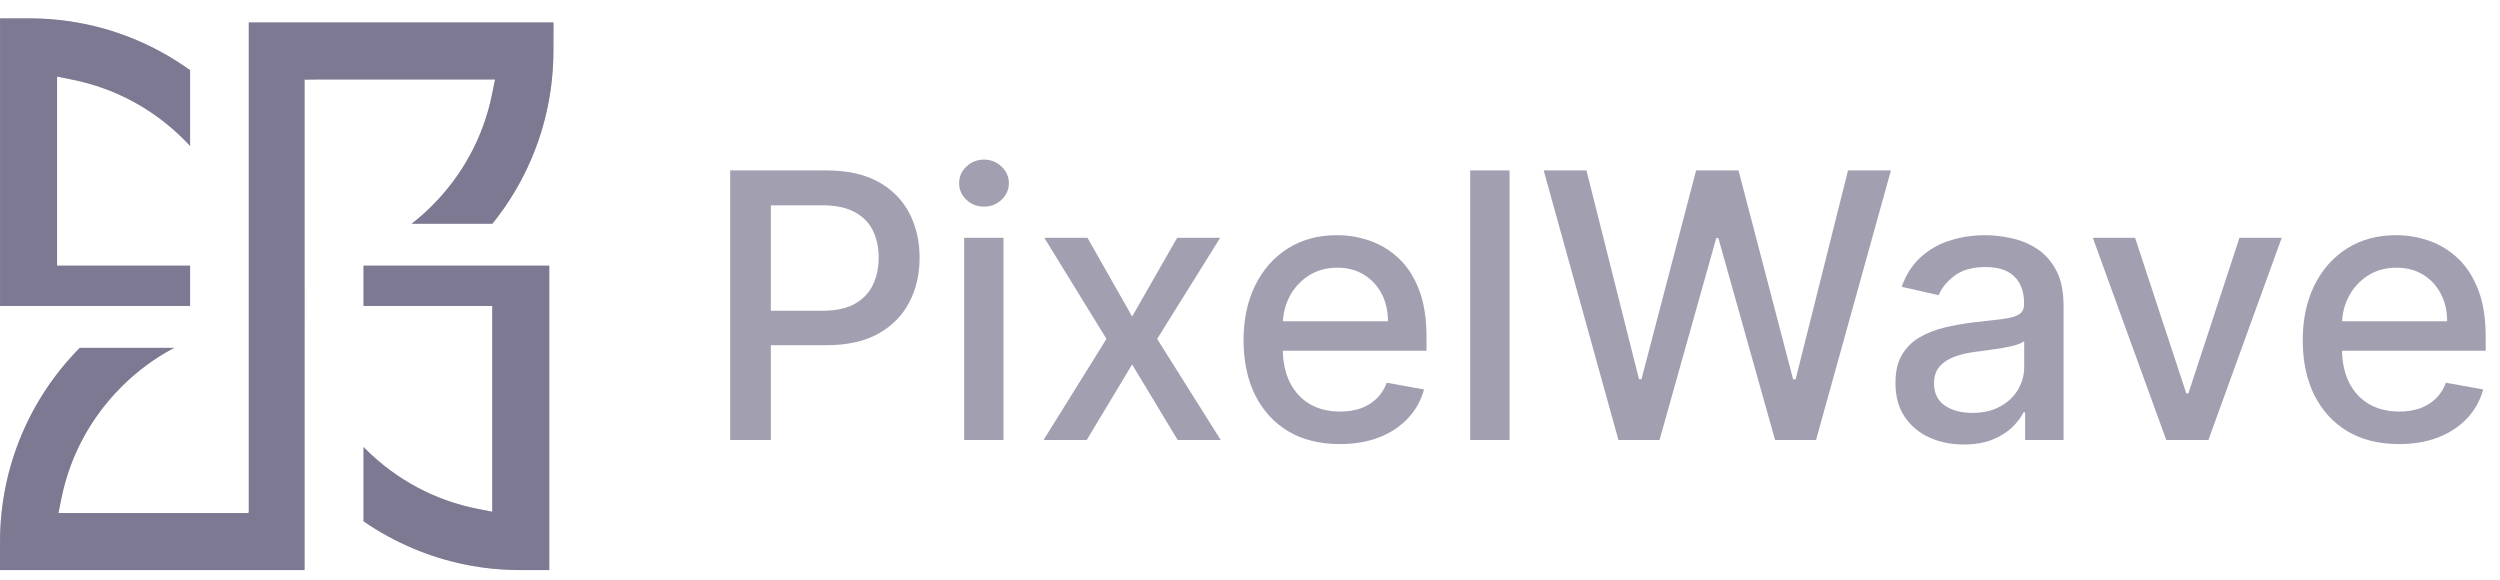 <svg xmlns="http://www.w3.org/2000/svg" width="125" height="29" viewBox="0 0 125 29" fill="none"><path d="M12.44 25.63H12.411V25.654H2.921L3.074 24.899C3.101 24.763 3.131 24.632 3.161 24.508C3.189 24.388 3.221 24.265 3.255 24.144L3.274 24.079L3.293 24.014C3.321 23.918 3.347 23.83 3.376 23.74L3.377 23.738L3.379 23.729C3.404 23.655 3.428 23.581 3.455 23.507C3.483 23.425 3.514 23.341 3.544 23.259C3.582 23.156 3.624 23.049 3.665 22.943C3.702 22.853 3.74 22.765 3.783 22.672C3.798 22.634 3.815 22.596 3.834 22.558C3.873 22.47 3.91 22.39 3.948 22.314C3.964 22.28 3.98 22.248 3.996 22.215C4.035 22.135 4.078 22.052 4.121 21.974C4.136 21.944 4.155 21.908 4.18 21.866C4.181 21.864 4.182 21.863 4.183 21.861L4.187 21.852L4.193 21.841C4.249 21.737 4.302 21.645 4.353 21.559C4.402 21.475 4.454 21.387 4.511 21.298L4.532 21.267C4.548 21.241 4.564 21.216 4.58 21.19L4.602 21.155C4.658 21.066 4.72 20.973 4.784 20.884C4.853 20.784 4.927 20.677 5.01 20.568C5.064 20.492 5.124 20.415 5.201 20.318L5.207 20.311L5.213 20.305L5.228 20.286C5.251 20.255 5.276 20.225 5.3 20.196C5.362 20.119 5.426 20.041 5.496 19.961C5.512 19.942 5.526 19.926 5.536 19.916C5.605 19.834 5.675 19.756 5.748 19.679C5.769 19.656 5.791 19.631 5.814 19.608C5.887 19.528 5.967 19.445 6.07 19.341C6.857 18.555 7.74 17.903 8.705 17.394H3.987C2.752 18.645 1.779 20.095 1.095 21.706C0.374 23.406 0.006 25.213 0.002 27.076L0 28.294V28.503H15.227V16.136H15.229V15.784L15.227 13.872V3.98H15.263L15.892 3.974H24.753L24.6 4.728C24.172 6.834 23.136 8.756 21.604 10.286C21.28 10.609 20.939 10.91 20.583 11.187H24.618C25.421 10.194 26.08 9.096 26.579 7.92C27.299 6.22 27.666 4.414 27.67 2.551L27.673 1.123H12.44V25.63Z" fill="#64607D" fill-opacity="0.6"></path><path d="M12.44 25.63H12.411V25.654H2.921L3.074 24.899C3.101 24.763 3.131 24.632 3.161 24.508C3.189 24.388 3.221 24.265 3.255 24.144L3.274 24.079L3.293 24.014C3.321 23.918 3.347 23.83 3.376 23.74L3.377 23.738L3.379 23.729C3.404 23.655 3.428 23.581 3.455 23.507C3.483 23.425 3.514 23.341 3.544 23.259C3.582 23.156 3.624 23.049 3.665 22.943C3.702 22.853 3.74 22.765 3.783 22.672C3.798 22.634 3.815 22.596 3.834 22.558C3.873 22.47 3.91 22.39 3.948 22.314C3.964 22.28 3.98 22.248 3.996 22.215C4.035 22.135 4.078 22.052 4.121 21.974C4.136 21.944 4.155 21.908 4.18 21.866C4.181 21.864 4.182 21.863 4.183 21.861L4.187 21.852L4.193 21.841C4.249 21.737 4.302 21.645 4.353 21.559C4.402 21.475 4.454 21.387 4.511 21.298L4.532 21.267C4.548 21.241 4.564 21.216 4.58 21.19L4.602 21.155C4.658 21.066 4.72 20.973 4.784 20.884C4.853 20.784 4.927 20.677 5.01 20.568C5.064 20.492 5.124 20.415 5.201 20.318L5.207 20.311L5.213 20.305L5.228 20.286C5.251 20.255 5.276 20.225 5.3 20.196C5.362 20.119 5.426 20.041 5.496 19.961C5.512 19.942 5.526 19.926 5.536 19.916C5.605 19.834 5.675 19.756 5.748 19.679C5.769 19.656 5.791 19.631 5.814 19.608C5.887 19.528 5.967 19.445 6.07 19.341C6.857 18.555 7.74 17.903 8.705 17.394H3.987C2.752 18.645 1.779 20.095 1.095 21.706C0.374 23.406 0.006 25.213 0.002 27.076L0 28.294V28.503H15.227V16.136H15.229V15.784L15.227 13.872V3.98H15.263L15.892 3.974H24.753L24.6 4.728C24.172 6.834 23.136 8.756 21.604 10.286C21.28 10.609 20.939 10.91 20.583 11.187H24.618C25.421 10.194 26.08 9.096 26.579 7.92C27.299 6.22 27.666 4.414 27.67 2.551L27.673 1.123H12.44V25.63Z" fill="#64607D" fill-opacity="0.6"></path><path d="M2.853 13.284V3.83L3.605 3.98C5.724 4.402 7.657 5.437 9.194 6.974C9.3 7.08 9.403 7.187 9.504 7.297V3.51C8.669 2.908 7.768 2.402 6.821 2.002C5.122 1.283 3.314 0.919 1.448 0.919H0.002V15.297H9.504V13.284H2.853Z" fill="#64607D" fill-opacity="0.6"></path><path d="M2.853 13.284V3.83L3.605 3.98C5.724 4.402 7.657 5.437 9.194 6.974C9.3 7.08 9.403 7.187 9.504 7.297V3.51C8.669 2.908 7.768 2.402 6.821 2.002C5.122 1.283 3.314 0.919 1.448 0.919H0.002V15.297H9.504V13.284H2.853Z" fill="#64607D" fill-opacity="0.6"></path><path d="M24.614 15.297V25.589L23.863 25.44C21.748 25.022 19.815 23.987 18.273 22.448C18.241 22.415 18.209 22.383 18.177 22.35V26.064C18.947 26.596 19.776 27.051 20.646 27.418C22.348 28.138 24.156 28.503 26.019 28.503H27.463V13.284H18.177V15.297H24.614Z" fill="#64607D" fill-opacity="0.6"></path><path d="M24.614 15.297V25.589L23.863 25.44C21.748 25.022 19.815 23.987 18.273 22.448C18.241 22.415 18.209 22.383 18.177 22.35V26.064C18.947 26.596 19.776 27.051 20.646 27.418C22.348 28.138 24.156 28.503 26.019 28.503H27.463V13.284H18.177V15.297H24.614Z" fill="#64607D" fill-opacity="0.6"></path><path d="M36.509 22V8.521H41.314C42.362 8.521 43.231 8.712 43.92 9.093C44.609 9.475 45.124 9.997 45.467 10.66C45.809 11.318 45.98 12.059 45.98 12.884C45.98 13.714 45.807 14.46 45.46 15.122C45.118 15.78 44.6 16.302 43.907 16.689C43.218 17.07 42.352 17.261 41.307 17.261H38.003V15.537H41.123C41.785 15.537 42.323 15.423 42.735 15.195C43.148 14.962 43.451 14.646 43.644 14.247C43.837 13.848 43.933 13.393 43.933 12.884C43.933 12.375 43.837 11.924 43.644 11.529C43.451 11.134 43.146 10.824 42.729 10.601C42.316 10.377 41.772 10.265 41.097 10.265H38.543V22H36.509Z" fill="#64607D" fill-opacity="0.6"></path><path d="M48.206 22V11.891H50.174V22H48.206ZM49.2 10.331C48.858 10.331 48.564 10.217 48.318 9.988C48.077 9.756 47.956 9.479 47.956 9.159C47.956 8.834 48.077 8.558 48.318 8.33C48.564 8.097 48.858 7.981 49.2 7.981C49.542 7.981 49.834 8.097 50.076 8.33C50.321 8.558 50.444 8.834 50.444 9.159C50.444 9.479 50.321 9.756 50.076 9.988C49.834 10.217 49.542 10.331 49.2 10.331Z" fill="#64607D" fill-opacity="0.6"></path><path d="M54.375 11.891L56.606 15.826L58.857 11.891H61.009L57.857 16.945L61.036 22H58.883L56.606 18.222L54.336 22H52.177L55.323 16.945L52.216 11.891H54.375Z" fill="#64607D" fill-opacity="0.6"></path><path d="M66.989 22.204C65.993 22.204 65.135 21.991 64.415 21.566C63.7 21.136 63.147 20.532 62.757 19.756C62.371 18.975 62.178 18.06 62.178 17.011C62.178 15.976 62.371 15.063 62.757 14.273C63.147 13.483 63.691 12.867 64.389 12.424C65.091 11.98 65.912 11.759 66.851 11.759C67.421 11.759 67.974 11.853 68.509 12.042C69.044 12.231 69.525 12.527 69.951 12.931C70.376 13.334 70.712 13.858 70.957 14.504C71.203 15.144 71.326 15.923 71.326 16.84V17.538H63.29V16.063H69.398C69.398 15.546 69.292 15.087 69.082 14.688C68.871 14.284 68.575 13.966 68.193 13.733C67.816 13.501 67.373 13.385 66.864 13.385C66.311 13.385 65.828 13.521 65.416 13.793C65.008 14.06 64.692 14.411 64.468 14.846C64.249 15.276 64.139 15.743 64.139 16.248V17.399C64.139 18.075 64.257 18.65 64.494 19.124C64.736 19.598 65.071 19.96 65.501 20.21C65.931 20.456 66.434 20.578 67.008 20.578C67.382 20.578 67.722 20.526 68.029 20.42C68.336 20.311 68.601 20.148 68.825 19.933C69.049 19.718 69.22 19.453 69.338 19.137L71.201 19.473C71.052 20.021 70.784 20.502 70.398 20.914C70.016 21.322 69.536 21.64 68.957 21.868C68.382 22.092 67.726 22.204 66.989 22.204Z" fill="#64607D" fill-opacity="0.6"></path><path d="M75.478 8.521V22H73.51V8.521H75.478Z" fill="#64607D" fill-opacity="0.6"></path><path d="M80.922 22L77.184 8.521H79.323L81.949 18.959H82.074L84.805 8.521H86.925L89.656 18.966H89.781L92.401 8.521H94.546L90.801 22H88.754L85.918 11.904H85.812L82.976 22H80.922Z" fill="#64607D" fill-opacity="0.6"></path><path d="M98.189 22.224C97.549 22.224 96.969 22.105 96.452 21.868C95.934 21.627 95.524 21.278 95.221 20.822C94.922 20.366 94.773 19.806 94.773 19.144C94.773 18.573 94.883 18.104 95.102 17.735C95.322 17.366 95.618 17.075 95.991 16.86C96.364 16.645 96.781 16.482 97.241 16.373C97.702 16.263 98.172 16.18 98.65 16.123C99.255 16.052 99.747 15.995 100.124 15.951C100.501 15.903 100.776 15.826 100.947 15.721C101.118 15.616 101.204 15.445 101.204 15.208V15.162C101.204 14.587 101.041 14.142 100.716 13.826C100.396 13.51 99.918 13.352 99.282 13.352C98.619 13.352 98.097 13.499 97.715 13.793C97.338 14.082 97.077 14.405 96.932 14.76L95.083 14.339C95.302 13.725 95.622 13.229 96.043 12.851C96.469 12.47 96.958 12.193 97.511 12.022C98.064 11.847 98.645 11.759 99.255 11.759C99.659 11.759 100.087 11.807 100.539 11.904C100.995 11.996 101.421 12.167 101.816 12.417C102.215 12.667 102.542 13.025 102.796 13.49C103.051 13.951 103.178 14.55 103.178 15.287V22H101.256V20.618H101.177C101.05 20.872 100.859 21.122 100.605 21.368C100.35 21.614 100.023 21.818 99.624 21.98C99.225 22.143 98.746 22.224 98.189 22.224ZM98.617 20.644C99.161 20.644 99.626 20.537 100.012 20.322C100.403 20.107 100.699 19.826 100.901 19.479C101.107 19.128 101.21 18.753 101.21 18.354V17.051C101.14 17.121 101.004 17.187 100.802 17.248C100.605 17.305 100.379 17.355 100.124 17.399C99.87 17.439 99.622 17.476 99.38 17.511C99.139 17.542 98.937 17.568 98.775 17.59C98.393 17.639 98.044 17.72 97.728 17.834C97.417 17.948 97.167 18.112 96.978 18.327C96.794 18.538 96.702 18.819 96.702 19.17C96.702 19.657 96.882 20.026 97.241 20.276C97.601 20.521 98.06 20.644 98.617 20.644Z" fill="#64607D" fill-opacity="0.6"></path><path d="M114.085 11.891L110.42 22H108.313L104.641 11.891H106.754L109.314 19.67H109.419L111.973 11.891H114.085Z" fill="#64607D" fill-opacity="0.6"></path><path d="M119.948 22.204C118.952 22.204 118.094 21.991 117.375 21.566C116.659 21.136 116.107 20.532 115.716 19.756C115.33 18.975 115.137 18.06 115.137 17.011C115.137 15.976 115.33 15.063 115.716 14.273C116.107 13.483 116.651 12.867 117.348 12.424C118.05 11.98 118.871 11.759 119.81 11.759C120.38 11.759 120.933 11.853 121.468 12.042C122.004 12.231 122.484 12.527 122.91 12.931C123.335 13.334 123.671 13.858 123.917 14.504C124.163 15.144 124.285 15.923 124.285 16.84V17.538H116.249V16.063H122.357C122.357 15.546 122.252 15.087 122.041 14.688C121.83 14.284 121.534 13.966 121.153 13.733C120.775 13.501 120.332 13.385 119.823 13.385C119.27 13.385 118.788 13.521 118.375 13.793C117.967 14.06 117.651 14.411 117.427 14.846C117.208 15.276 117.098 15.743 117.098 16.248V17.399C117.098 18.075 117.217 18.65 117.454 19.124C117.695 19.598 118.031 19.96 118.461 20.21C118.891 20.456 119.393 20.578 119.968 20.578C120.341 20.578 120.681 20.526 120.988 20.42C121.295 20.311 121.561 20.148 121.784 19.933C122.008 19.718 122.179 19.453 122.298 19.137L124.16 19.473C124.011 20.021 123.744 20.502 123.357 20.914C122.976 21.322 122.495 21.64 121.916 21.868C121.341 22.092 120.685 22.204 119.948 22.204Z" fill="#64607D" fill-opacity="0.6"></path></svg>